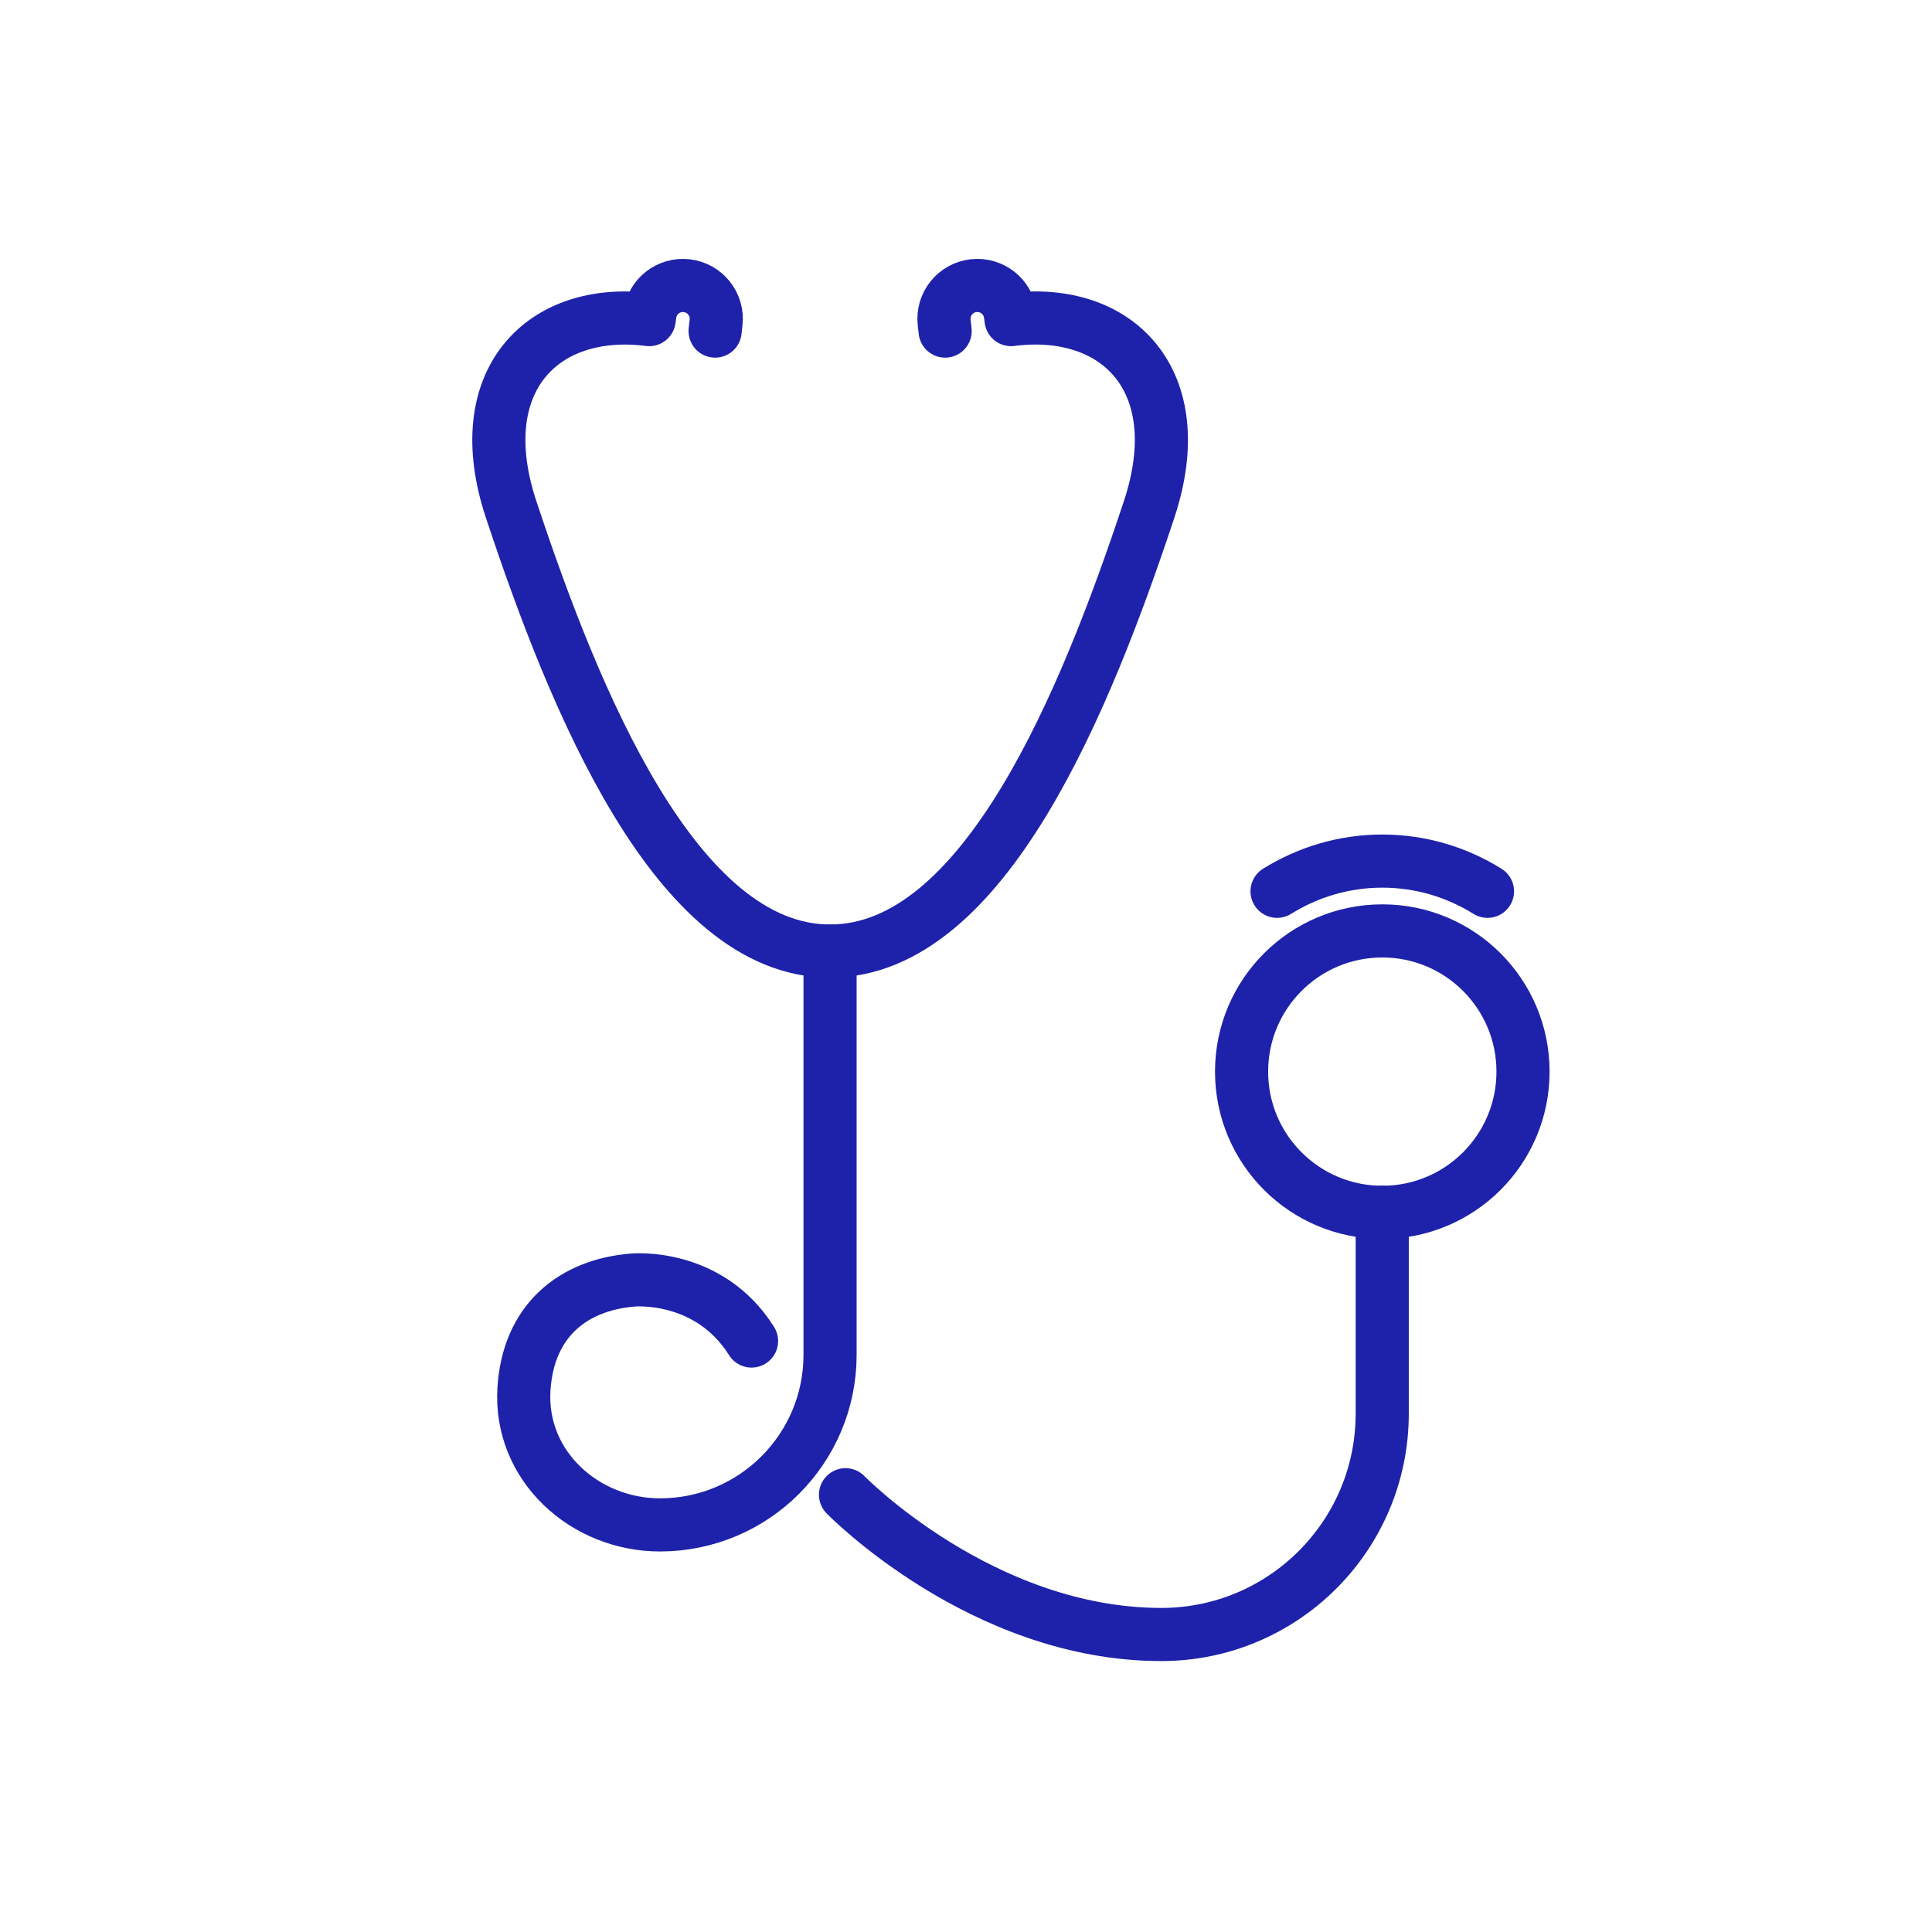 <svg width="80" height="80" viewBox="0 0 80 80" fill="none" xmlns="http://www.w3.org/2000/svg">
<path d="M39.136 13.709L39.096 13.357C39.011 12.597 39.555 11.914 40.315 11.829C41.062 11.746 41.736 12.271 41.837 13.015L41.867 13.234C46.272 12.669 49.349 15.759 47.584 21.09C44.968 28.981 40.76 39.381 34.373 39.381C27.987 39.381 23.779 28.981 21.163 21.09C19.398 15.762 22.472 12.671 26.88 13.234L26.91 13.015C27.011 12.271 27.688 11.746 28.432 11.829C29.192 11.914 29.736 12.6 29.651 13.357L29.611 13.709" stroke="#1E22AA" stroke-width="2.2" stroke-miterlimit="10" stroke-linecap="round" stroke-linejoin="round"/>
<path d="M57.238 50.2C60.456 50.2 63.065 47.592 63.065 44.373C63.065 41.156 60.456 38.547 57.238 38.547C54.02 38.547 51.411 41.156 51.411 44.373C51.411 47.592 54.02 50.2 57.238 50.2Z" stroke="#1E22AA" stroke-width="2.2" stroke-miterlimit="10" stroke-linecap="round" stroke-linejoin="round"/>
<path d="M34.371 39.383V56.1C34.371 59.988 31.219 63.143 27.328 63.143C24.216 63.143 21.494 60.7 21.696 57.511C21.875 54.684 23.726 53.207 26.203 53.004C26.203 53.004 29.344 52.7 31.12 55.529" stroke="#1E22AA" stroke-width="2.2" stroke-miterlimit="10" stroke-linecap="round" stroke-linejoin="round"/>
<path d="M35.011 61.894C35.011 61.894 40.645 67.681 48.088 67.681C53.141 67.681 57.235 63.585 57.235 58.534V50.195" stroke="#1E22AA" stroke-width="2.2" stroke-miterlimit="10" stroke-linecap="round" stroke-linejoin="round"/>
<path d="M61.594 36.907C60.328 36.118 58.837 35.656 57.237 35.656C55.635 35.656 54.147 36.12 52.88 36.907" stroke="#1E22AA" stroke-width="2.2" stroke-miterlimit="10" stroke-linecap="round" stroke-linejoin="round"/>
</svg>

